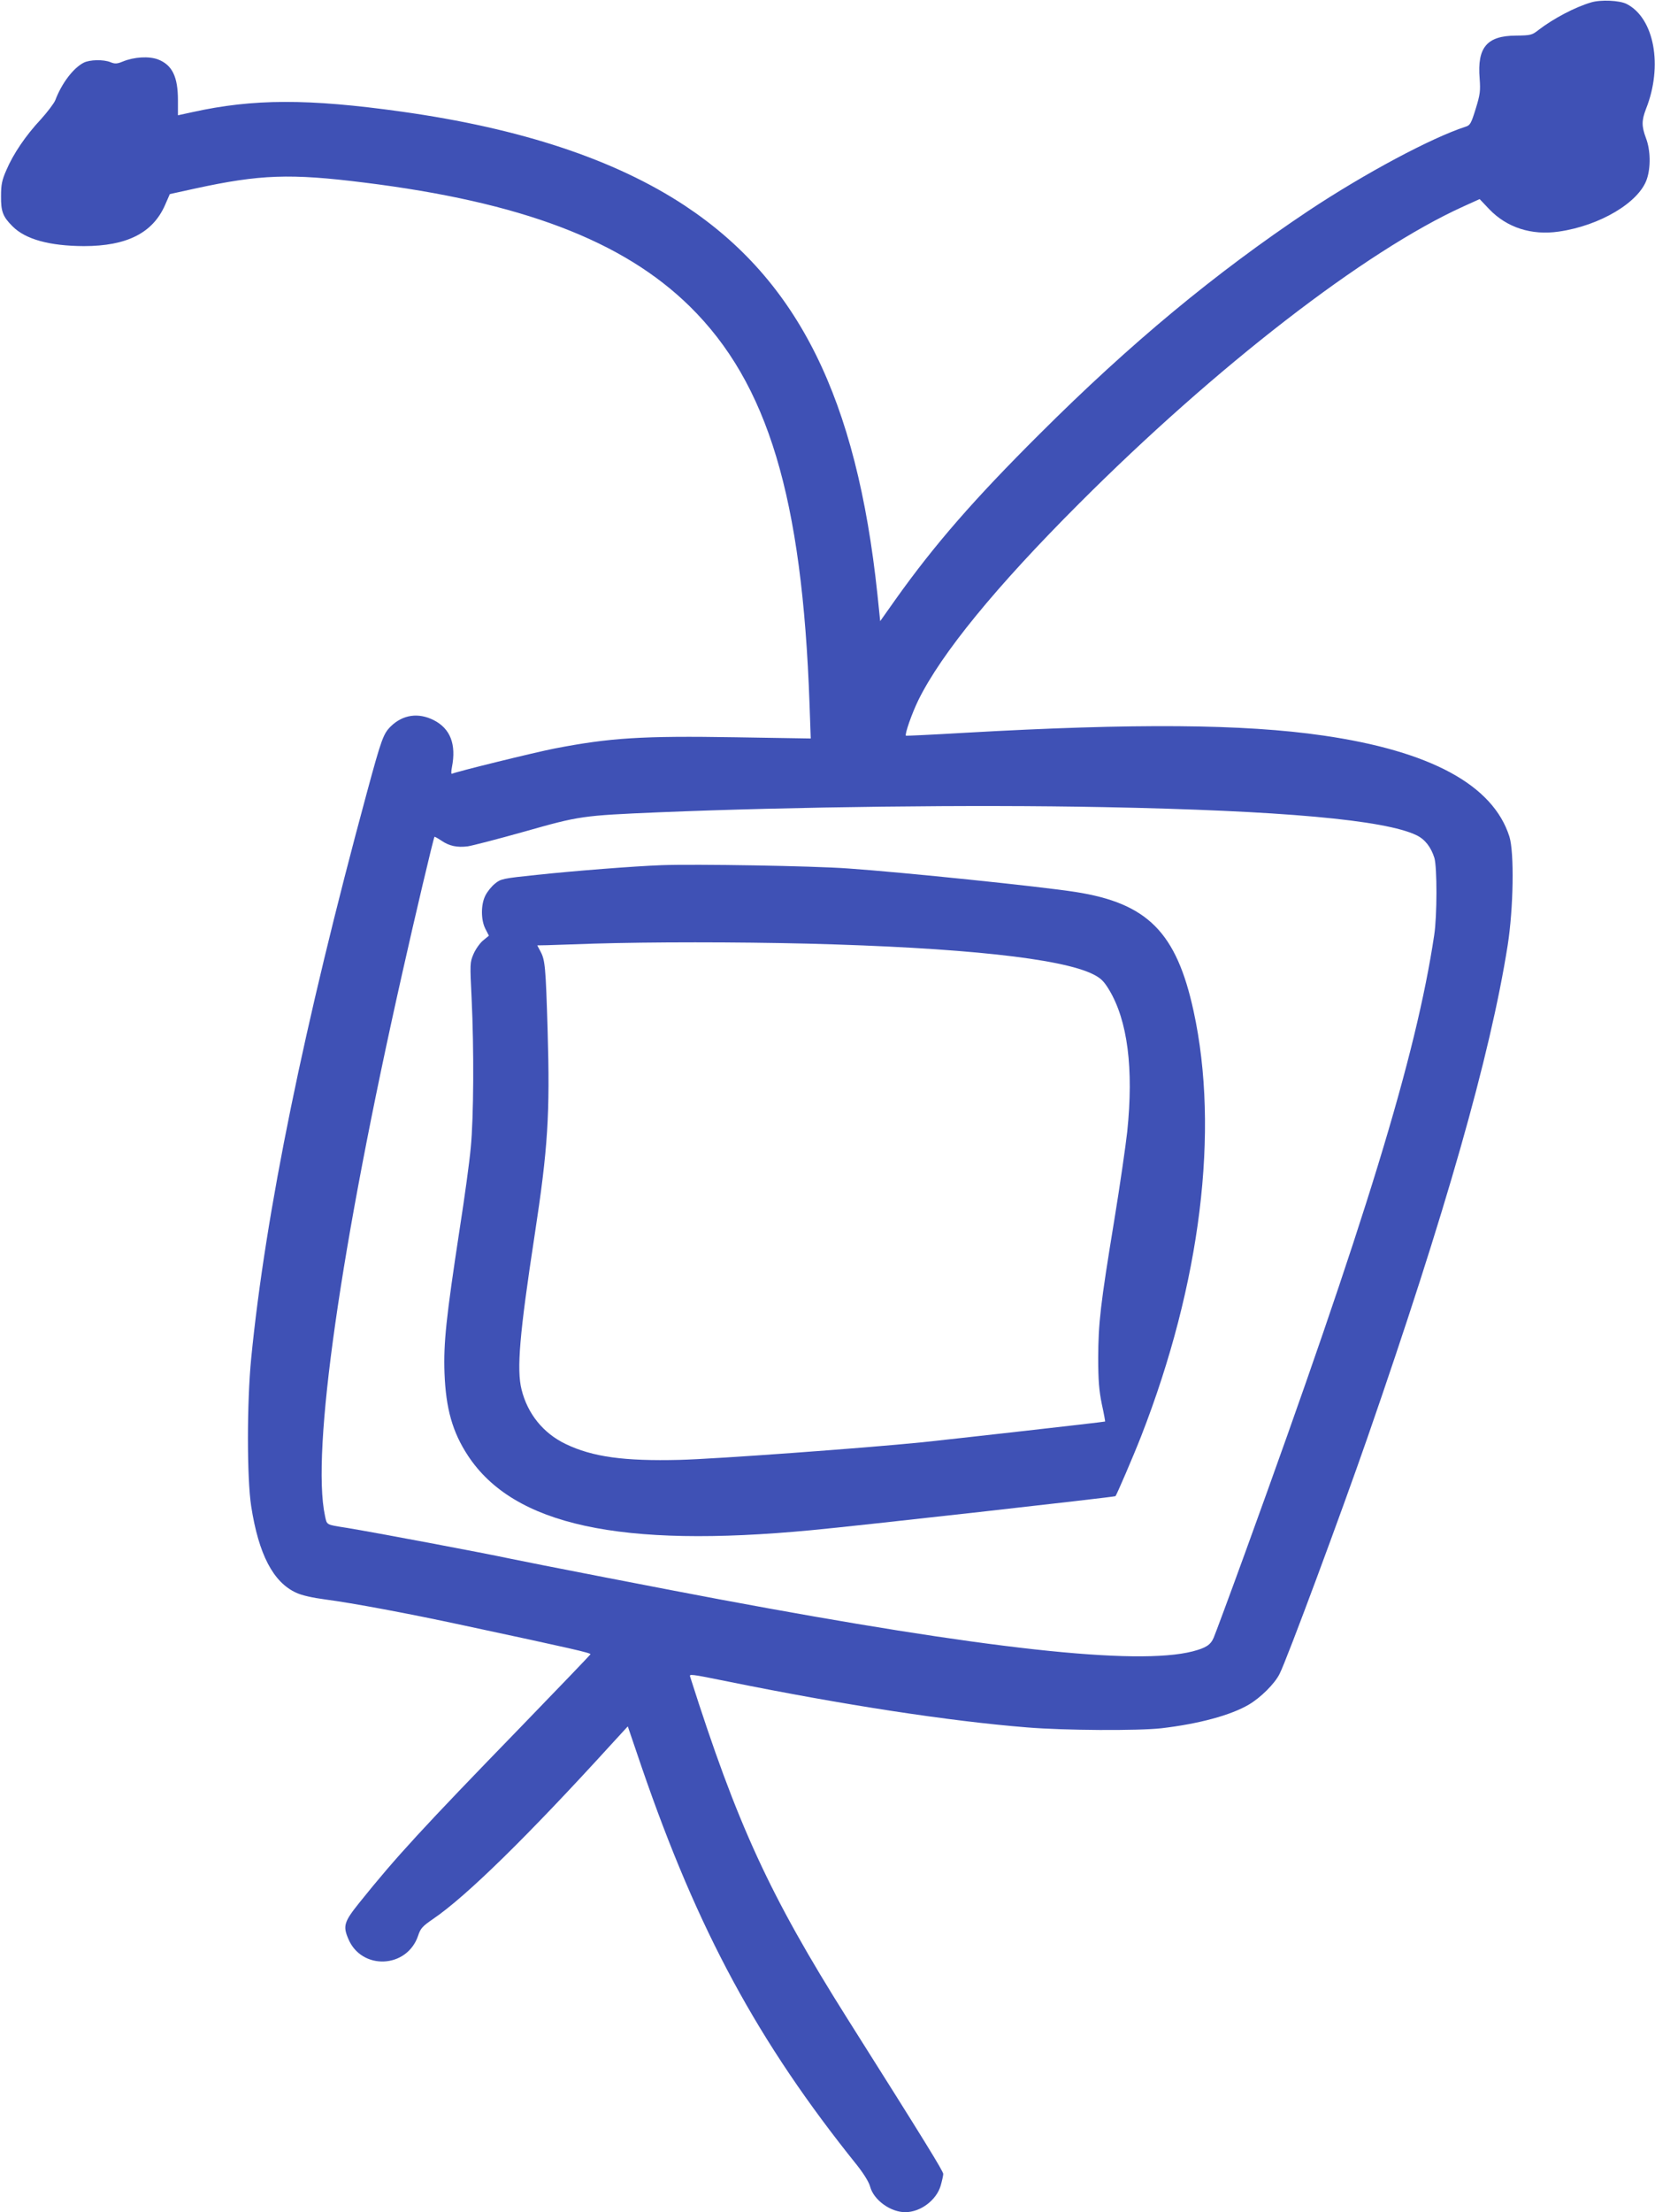 <?xml version="1.0" standalone="no"?>
<!DOCTYPE svg PUBLIC "-//W3C//DTD SVG 20010904//EN"
 "http://www.w3.org/TR/2001/REC-SVG-20010904/DTD/svg10.dtd">
<svg version="1.0" xmlns="http://www.w3.org/2000/svg"
 width="958pt" height="1280pt" viewBox="0 0 958 1280"
 preserveAspectRatio="xMidYMid meet">
<g transform="translate(0,1280) scale(0.1,-0.1)"
fill="#3f51b5" stroke="none">
<path d="M9210 12786 c-95 -28 -219 -94 -305 -160 -37 -29 -44 -31 -130 -32
-168 -1 -225 -68 -210 -249 5 -71 3 -91 -23 -175 -26 -84 -32 -95 -58 -103
-198 -64 -585 -271 -909 -486 -541 -361 -1032 -768 -1556 -1291 -380 -378
-608 -640 -832 -954 l-92 -130 -16 155 c-120 1134 -459 1816 -1116 2250 -404
266 -946 446 -1638 543 -542 76 -860 75 -1212 -3 l-83 -18 0 87 c0 136 -33
204 -115 236 -53 20 -138 15 -204 -12 -34 -14 -46 -14 -71 -4 -41 17 -121 15
-156 -3 -60 -31 -127 -119 -164 -217 -8 -19 -46 -69 -84 -111 -87 -93 -159
-199 -199 -293 -26 -59 -31 -85 -31 -151 -1 -89 11 -119 66 -174 75 -76 215
-114 413 -115 250 0 400 76 471 239 l27 62 146 32 c377 82 551 88 976 35 913
-113 1500 -336 1888 -717 452 -445 651 -1106 693 -2301 l7 -199 -434 7 c-544
9 -728 -3 -1049 -65 -113 -22 -577 -136 -593 -146 -6 -3 -6 11 -1 38 26 132
-9 223 -105 272 -89 45 -178 32 -247 -34 -45 -44 -55 -71 -140 -384 -365
-1347 -587 -2432 -670 -3275 -25 -254 -25 -694 0 -855 43 -278 127 -440 261
-501 32 -15 94 -29 170 -39 153 -20 481 -81 800 -150 636 -136 735 -159 733
-167 -2 -4 -183 -193 -403 -420 -567 -584 -722 -752 -933 -1015 -90 -112 -98
-136 -66 -211 76 -183 339 -173 404 17 14 43 25 55 86 97 193 131 549 480
1038 1017 l90 98 81 -238 c325 -945 672 -1587 1245 -2300 41 -52 70 -99 77
-126 21 -77 118 -147 203 -147 88 0 180 69 205 153 8 28 15 59 15 68 0 16
-102 182 -555 899 -450 714 -637 1120 -910 1978 -6 17 -1 17 221 -28 666 -135
1280 -229 1729 -265 220 -18 641 -20 777 -5 215 25 402 75 507 137 68 40 150
121 178 178 41 79 362 944 508 1365 453 1305 711 2211 812 2849 34 215 39 540
10 631 -95 298 -456 494 -1077 584 -461 67 -1089 72 -2075 16 -186 -11 -340
-18 -341 -17 -8 8 34 128 72 206 133 270 449 656 929 1136 793 794 1658 1463
2225 1720 l95 43 56 -59 c102 -106 244 -152 402 -129 238 34 465 169 510 304
23 68 21 168 -5 236 -26 70 -26 102 0 170 99 249 48 525 -112 607 -41 21 -150
26 -206 9z m-2826 -4656 c1034 -20 1633 -74 1816 -163 49 -24 83 -68 103 -131
16 -54 16 -335 -1 -446 -105 -702 -398 -1657 -1093 -3570 -93 -256 -176 -479
-184 -497 -18 -41 -45 -58 -121 -78 -325 -83 -1199 13 -2739 301 -237 44
-1118 215 -1205 234 -158 34 -795 154 -955 180 -120 19 -112 15 -124 70 -79
369 89 1550 450 3150 68 304 179 774 184 778 1 2 19 -8 40 -22 45 -31 91 -41
153 -33 26 4 174 42 330 86 318 90 330 92 777 111 776 32 1816 45 2569 30z"/>
<path d="M3830 7794 c-162 -6 -505 -33 -722 -56 -200 -21 -209 -23 -243 -51
-20 -16 -44 -46 -55 -68 -27 -52 -27 -142 0 -194 l20 -39 -34 -28 c-18 -15
-43 -50 -55 -78 -21 -49 -21 -55 -11 -258 14 -291 12 -690 -5 -862 -7 -80 -36
-291 -64 -470 -79 -517 -94 -660 -88 -835 8 -206 46 -341 136 -478 265 -402
881 -536 1986 -431 261 24 1756 192 1762 197 7 8 102 228 149 348 344 882 454
1767 303 2459 -99 455 -266 624 -684 689 -205 32 -990 113 -1316 136 -207 15
-884 26 -1079 19z m845 -454 c891 -23 1470 -85 1654 -178 43 -22 60 -38 91
-89 107 -178 143 -455 105 -821 -9 -81 -42 -311 -75 -512 -81 -493 -92 -595
-93 -795 0 -134 5 -191 21 -270 12 -54 20 -100 19 -100 -4 -3 -905 -104 -1057
-120 -337 -34 -1202 -97 -1405 -102 -323 -8 -505 17 -661 92 -129 62 -220 174
-255 315 -29 116 -12 320 76 895 77 503 89 697 75 1180 -11 374 -15 410 -41
459 l-19 36 57 1 c32 1 153 5 268 9 337 10 820 10 1240 0z"/>
</g>
</svg>
